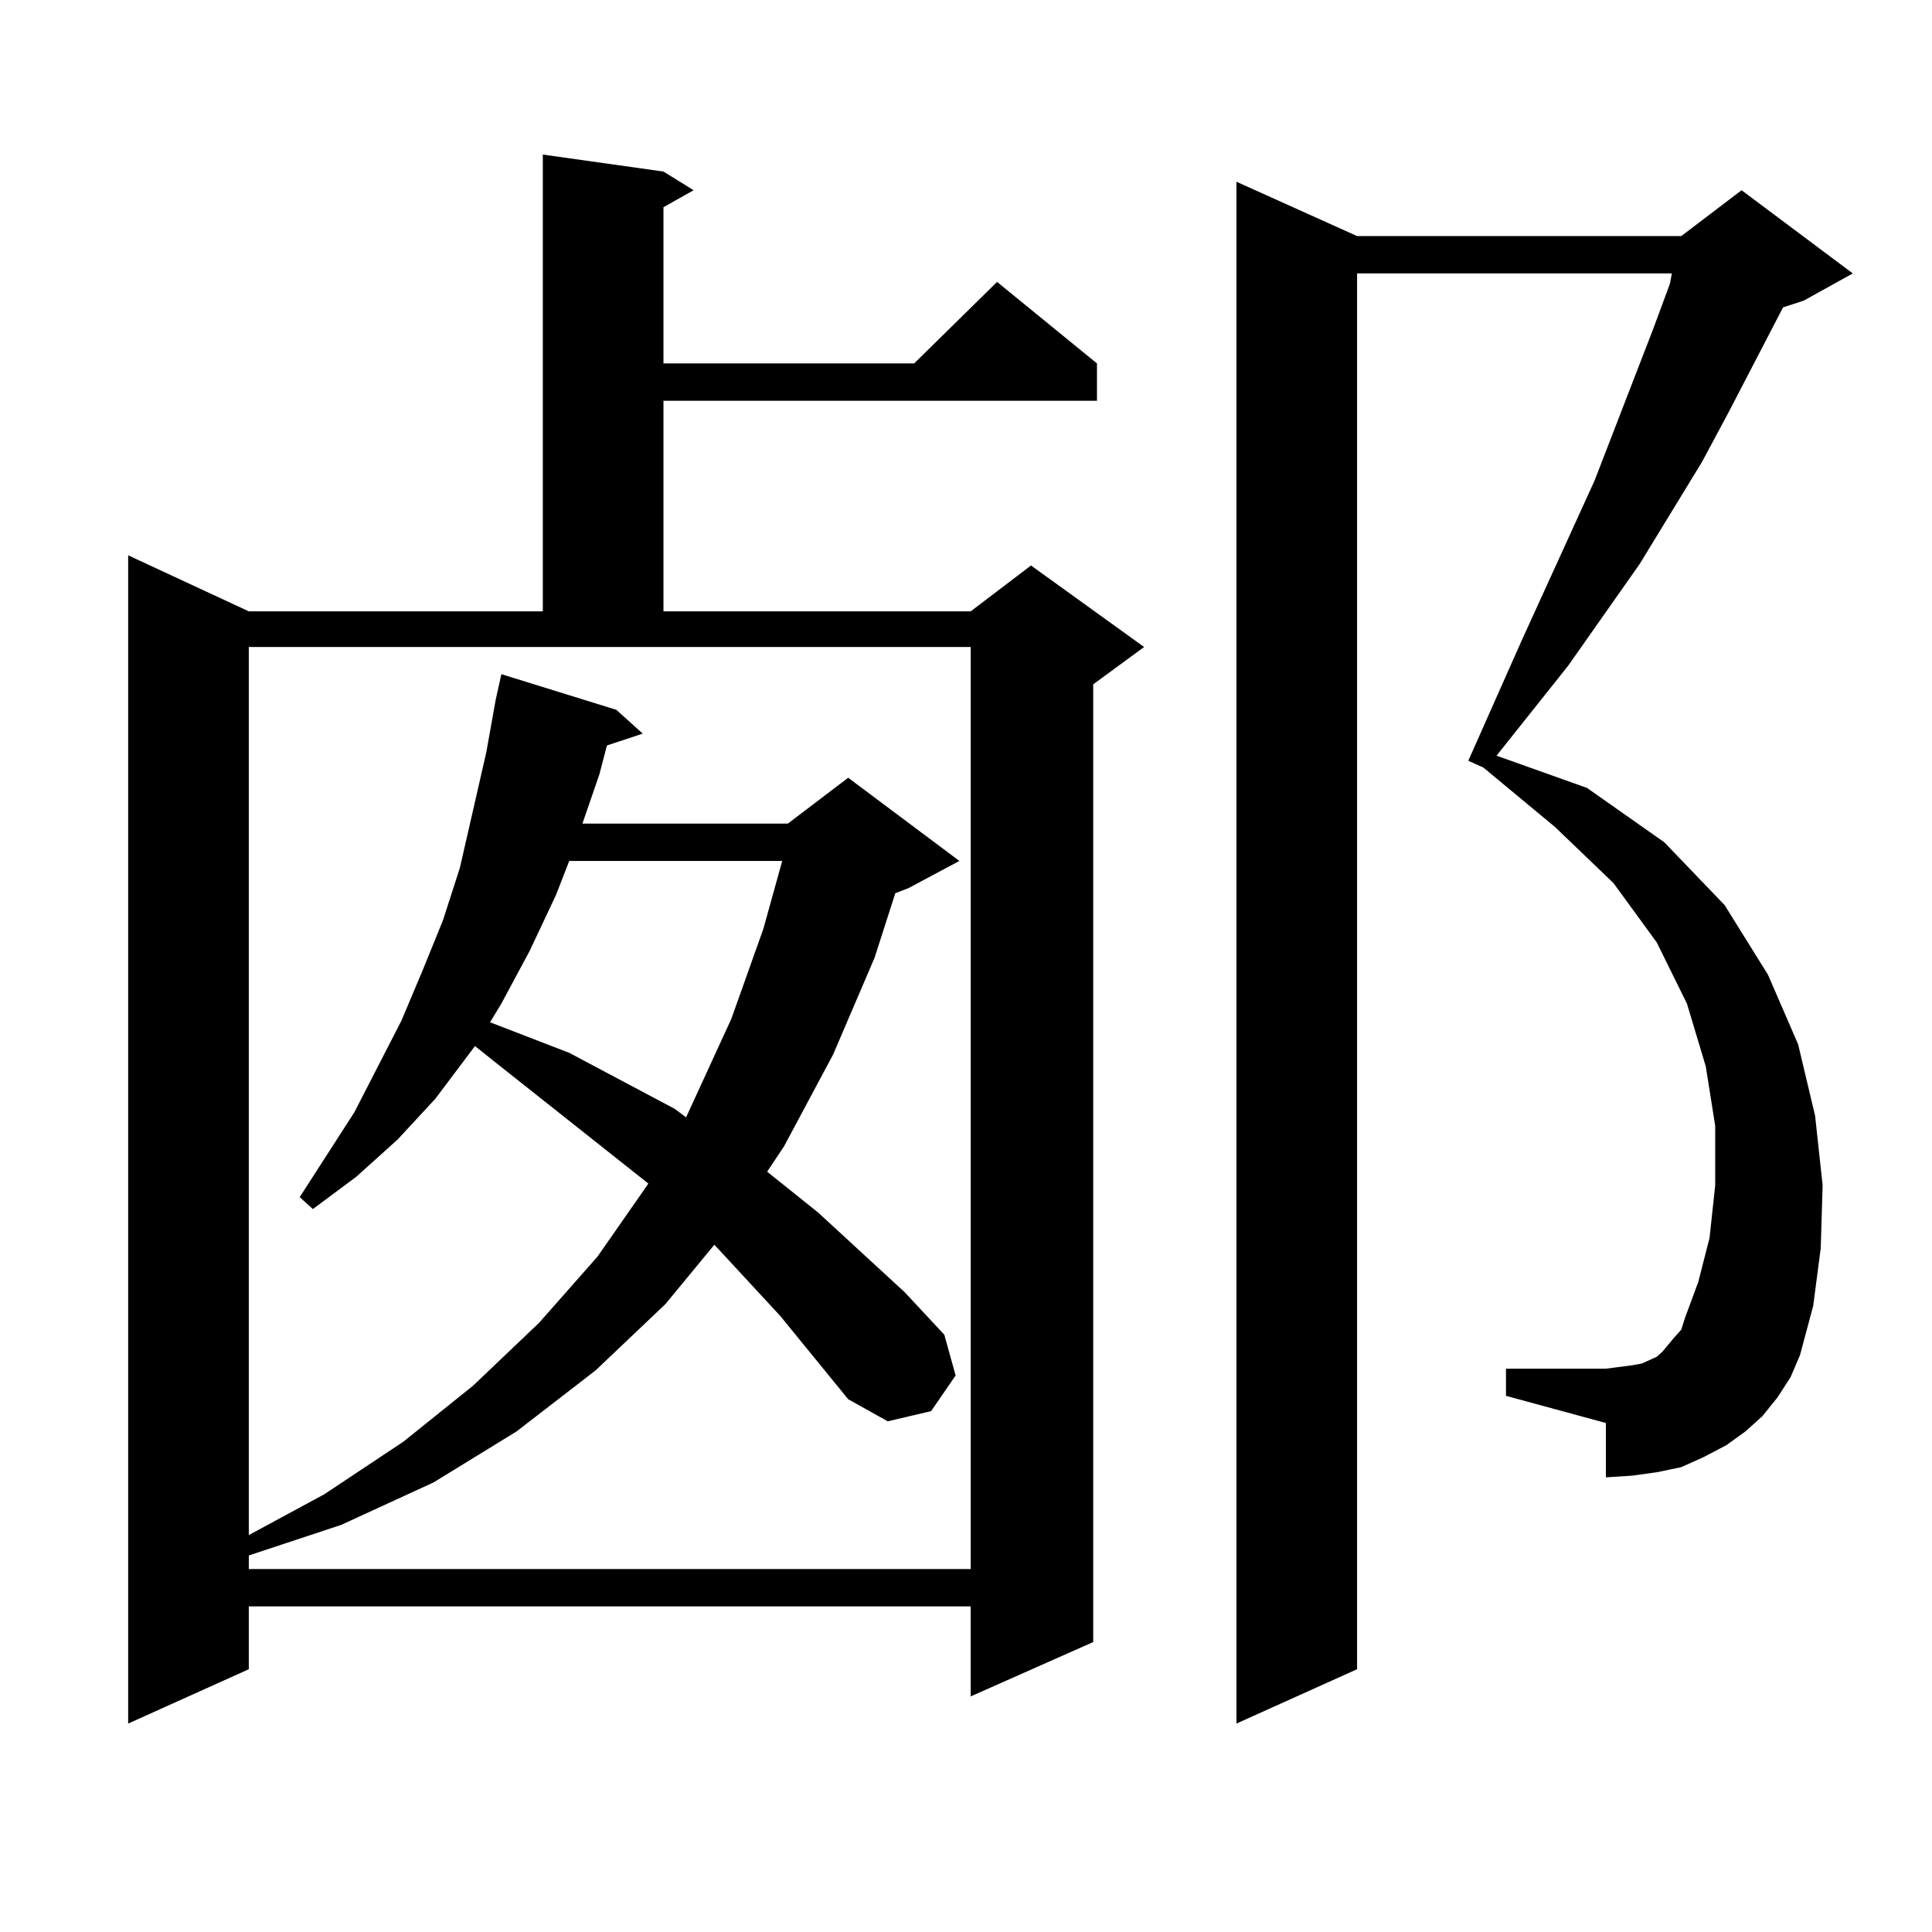 <?xml version="1.0" encoding="utf-8"?>
<!-- Generator: Adobe Illustrator 16.0.0, SVG Export Plug-In . SVG Version: 6.00 Build 0)  -->
<!DOCTYPE svg PUBLIC "-//W3C//DTD SVG 1.1//EN" "http://www.w3.org/Graphics/SVG/1.1/DTD/svg11.dtd">
<svg version="1.1" id="图层_1" xmlns="http://www.w3.org/2000/svg" xmlns:xlink="http://www.w3.org/1999/xlink" x="0px" y="0px"
	 width="1000px" height="1000px" viewBox="0 0 1000 1000" enable-background="new 0 0 1000 1000" xml:space="preserve">
<path d="M343.407,88.793l15.609,9.668l-15.609,8.789v80.859H473.16l42.926-42.188l51.706,42.188v19.336H343.407V316.43h159.021
	l31.219-23.73l58.535,42.188l-26.341,19.336v495.703l-63.413,28.125v-46.582H128.778v32.52L66.34,892.113V287.426l62.438,29.004
	h152.191V80.004L343.407,88.793z M128.778,794.555l39.023-21.094l40.975-27.246l36.097-29.004l34.146-32.52l30.243-34.277
	l26.341-37.793l-80.974-64.16l-8.78-7.031l-20.487,27.246l-19.512,21.094l-21.463,19.336l-22.438,16.699l-6.829-6.152l28.292-43.945
	l24.39-47.461l10.731-25.488l10.731-26.367l8.78-27.246l6.829-29.883l6.829-29.883l4.878-27.246l0.976-4.395l1.951-8.789
	l59.511,18.457l13.658,12.305l-18.536,6.152l-3.902,14.941l-8.78,25.488h106.339l31.219-23.73l57.56,43.066l-26.341,14.063
	l-6.829,2.637l-10.731,33.398l-21.463,50.098l-25.365,47.461l-8.78,13.184l26.341,21.094l44.877,41.309l20.487,21.973l5.854,21.094
	l-12.683,18.457l-22.438,5.273l-20.487-11.426l-35.121-43.066l-34.146-36.914l-25.365,30.762l-36.097,34.277l-40.975,31.641
	l-42.926,26.367l-47.804,21.973l-47.804,15.82v7.031h373.649V334.887H128.778V794.555z M294.627,445.629l-6.829,17.578
	l-13.658,29.004l-14.634,27.246l-5.854,9.668l40.975,15.82l54.633,29.004l5.854,4.395l23.414-50.977l16.585-46.582l9.756-35.156
	H294.627z M919.978,723.363l-7.805,9.668l-8.78,7.91l-9.756,7.031l-11.707,6.152l-11.707,5.273l-12.683,2.637l-12.683,1.758
	l-13.658,0.879v-28.125l-51.706-14.063v-14.063H831.2l6.829-0.879l6.829-0.879l4.878-0.879l3.902-1.758l3.902-1.758l2.927-2.637
	l5.854-7.031l3.902-4.395l1.951-6.152l6.829-18.457l5.854-22.852l2.927-27.246v-30.762l-4.878-30.762l-9.756-32.52l-15.609-31.641
	l-22.438-30.762l-30.243-29.004l-37.072-30.762l-7.805-3.516l27.316-61.523l38.048-83.496l30.243-78.223l8.78-23.73l0.976-5.273
	H702.422v722.461l-62.438,28.125V94.066l62.438,28.125h167.801l31.219-23.73l57.56,43.066l-25.365,14.063l-10.731,3.516
	l-28.292,54.492l-13.658,25.488L848.76,291.82l-37.072,52.734l-37.072,46.582l46.828,16.699l39.999,28.125l31.219,32.52
	l22.438,36.035l15.609,36.035l8.78,36.914l3.902,36.035l-0.976,32.52l-3.902,29.883l-6.829,25.488l-4.878,11.426L919.978,723.363z"
	/>
</svg>

